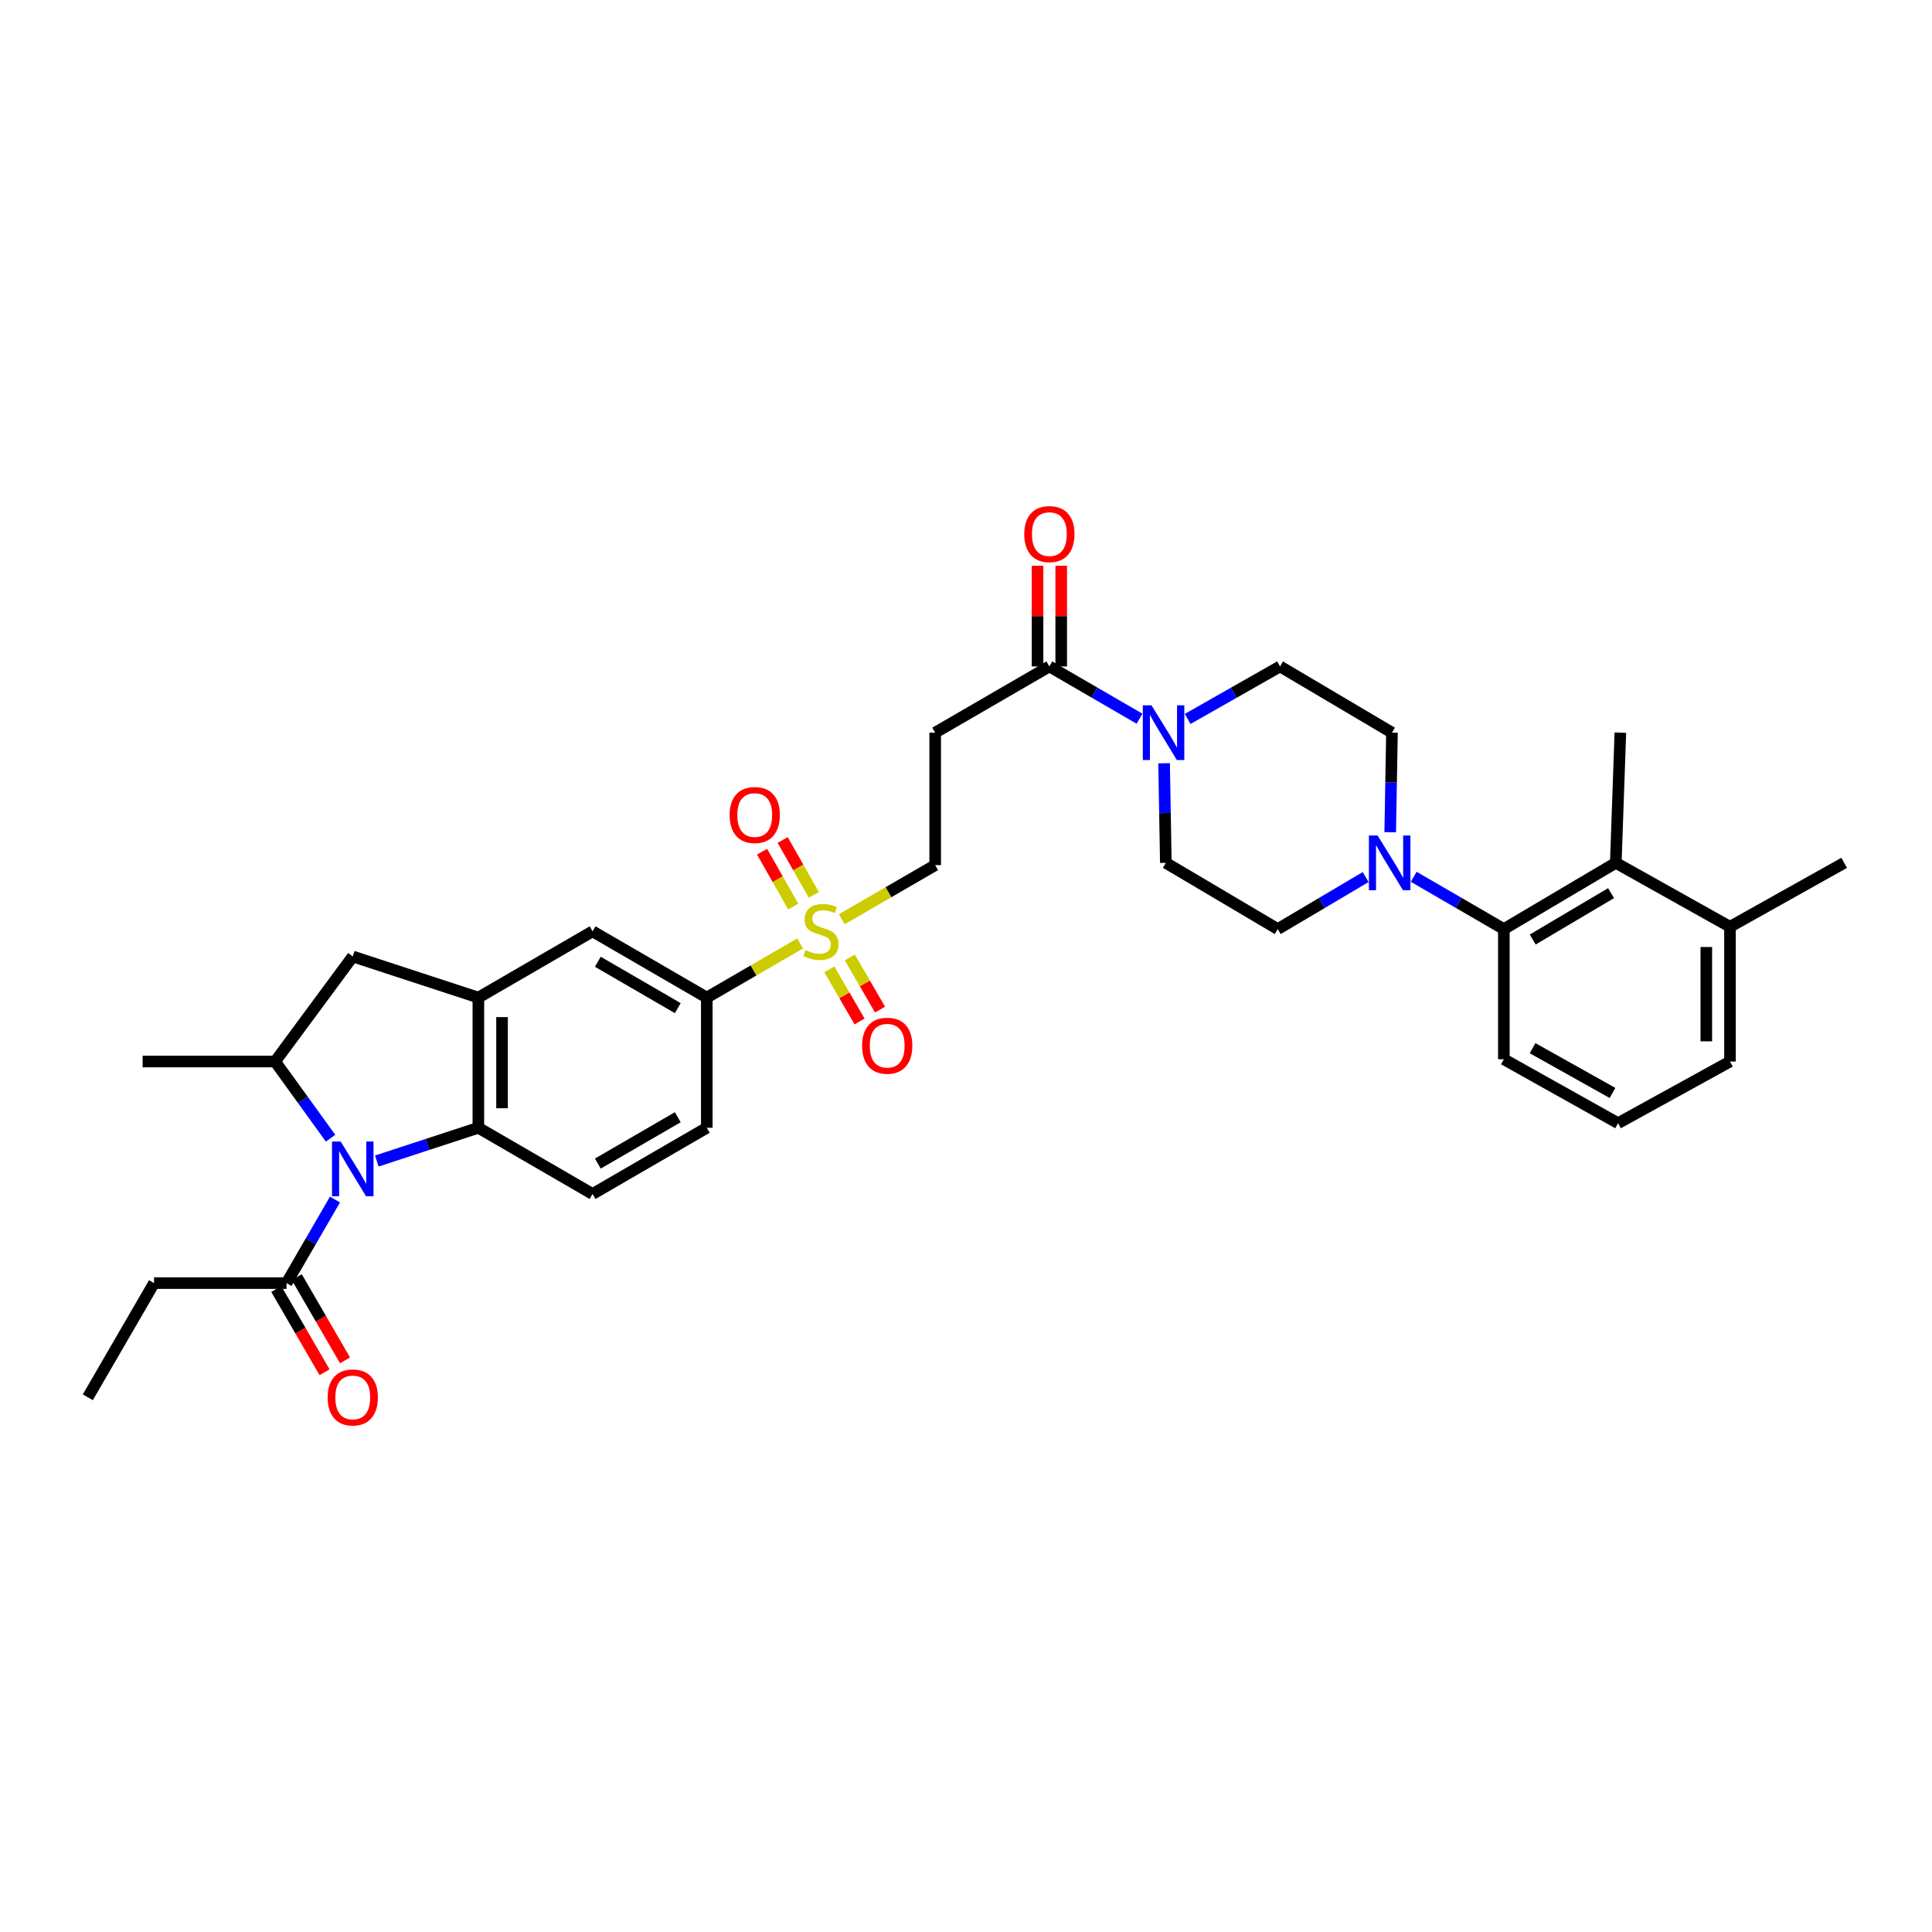 <?xml version='1.0' encoding='iso-8859-1'?>
<svg version='1.1' baseProfile='full'
              xmlns='http://www.w3.org/2000/svg'
                      xmlns:rdkit='http://www.rdkit.org/xml'
                      xmlns:xlink='http://www.w3.org/1999/xlink'
                  xml:space='preserve'
width='1000px' height='1000px' viewBox='0 0 1000 1000'>
<!-- END OF HEADER -->
<rect style='opacity:1.0;fill:#FFFFFF;stroke:none' width='1000' height='1000' x='0' y='0'> </rect>
<path class='bond-1' d='M 195.039,600.937 L 221.319,592.337' style='fill:none;fill-rule:evenodd;stroke:#0000FF;stroke-width:6px;stroke-linecap:butt;stroke-linejoin:miter;stroke-opacity:1' />
<path class='bond-1' d='M 221.319,592.337 L 247.599,583.736' style='fill:none;fill-rule:evenodd;stroke:#000000;stroke-width:6px;stroke-linecap:butt;stroke-linejoin:miter;stroke-opacity:1' />
<path class='bond-3' d='M 171.108,589.137 L 156.755,569.291' style='fill:none;fill-rule:evenodd;stroke:#0000FF;stroke-width:6px;stroke-linecap:butt;stroke-linejoin:miter;stroke-opacity:1' />
<path class='bond-3' d='M 156.755,569.291 L 142.401,549.444' style='fill:none;fill-rule:evenodd;stroke:#000000;stroke-width:6px;stroke-linecap:butt;stroke-linejoin:miter;stroke-opacity:1' />
<path class='bond-8' d='M 173.388,620.88 L 160.849,642.506' style='fill:none;fill-rule:evenodd;stroke:#0000FF;stroke-width:6px;stroke-linecap:butt;stroke-linejoin:miter;stroke-opacity:1' />
<path class='bond-8' d='M 160.849,642.506 L 148.31,664.132' style='fill:none;fill-rule:evenodd;stroke:#000000;stroke-width:6px;stroke-linecap:butt;stroke-linejoin:miter;stroke-opacity:1' />
<path class='bond-0' d='M 414.14,488.318 L 389.983,502.334' style='fill:none;fill-rule:evenodd;stroke:#CCCC00;stroke-width:6px;stroke-linecap:butt;stroke-linejoin:miter;stroke-opacity:1' />
<path class='bond-0' d='M 389.983,502.334 L 365.827,516.35' style='fill:none;fill-rule:evenodd;stroke:#000000;stroke-width:6px;stroke-linecap:butt;stroke-linejoin:miter;stroke-opacity:1' />
<path class='bond-14' d='M 435.716,475.804 L 459.882,461.795' style='fill:none;fill-rule:evenodd;stroke:#CCCC00;stroke-width:6px;stroke-linecap:butt;stroke-linejoin:miter;stroke-opacity:1' />
<path class='bond-14' d='M 459.882,461.795 L 484.049,447.787' style='fill:none;fill-rule:evenodd;stroke:#000000;stroke-width:6px;stroke-linecap:butt;stroke-linejoin:miter;stroke-opacity:1' />
<path class='bond-16' d='M 421.242,463.176 L 413.171,448.98' style='fill:none;fill-rule:evenodd;stroke:#CCCC00;stroke-width:6px;stroke-linecap:butt;stroke-linejoin:miter;stroke-opacity:1' />
<path class='bond-16' d='M 413.171,448.98 L 405.1,434.783' style='fill:none;fill-rule:evenodd;stroke:#FF0000;stroke-width:6px;stroke-linecap:butt;stroke-linejoin:miter;stroke-opacity:1' />
<path class='bond-16' d='M 410.588,469.233 L 402.518,455.036' style='fill:none;fill-rule:evenodd;stroke:#CCCC00;stroke-width:6px;stroke-linecap:butt;stroke-linejoin:miter;stroke-opacity:1' />
<path class='bond-16' d='M 402.518,455.036 L 394.447,440.839' style='fill:none;fill-rule:evenodd;stroke:#FF0000;stroke-width:6px;stroke-linecap:butt;stroke-linejoin:miter;stroke-opacity:1' />
<path class='bond-17' d='M 429.25,501.721 L 437.075,515.213' style='fill:none;fill-rule:evenodd;stroke:#CCCC00;stroke-width:6px;stroke-linecap:butt;stroke-linejoin:miter;stroke-opacity:1' />
<path class='bond-17' d='M 437.075,515.213 L 444.901,528.704' style='fill:none;fill-rule:evenodd;stroke:#FF0000;stroke-width:6px;stroke-linecap:butt;stroke-linejoin:miter;stroke-opacity:1' />
<path class='bond-17' d='M 439.85,495.573 L 447.675,509.064' style='fill:none;fill-rule:evenodd;stroke:#CCCC00;stroke-width:6px;stroke-linecap:butt;stroke-linejoin:miter;stroke-opacity:1' />
<path class='bond-17' d='M 447.675,509.064 L 455.501,522.556' style='fill:none;fill-rule:evenodd;stroke:#FF0000;stroke-width:6px;stroke-linecap:butt;stroke-linejoin:miter;stroke-opacity:1' />
<path class='bond-2' d='M 247.599,583.736 L 247.599,516.35' style='fill:none;fill-rule:evenodd;stroke:#000000;stroke-width:6px;stroke-linecap:butt;stroke-linejoin:miter;stroke-opacity:1' />
<path class='bond-2' d='M 259.853,573.628 L 259.853,526.458' style='fill:none;fill-rule:evenodd;stroke:#000000;stroke-width:6px;stroke-linecap:butt;stroke-linejoin:miter;stroke-opacity:1' />
<path class='bond-15' d='M 247.599,583.736 L 306.72,618.008' style='fill:none;fill-rule:evenodd;stroke:#000000;stroke-width:6px;stroke-linecap:butt;stroke-linejoin:miter;stroke-opacity:1' />
<path class='bond-13' d='M 247.599,516.35 L 306.72,482.058' style='fill:none;fill-rule:evenodd;stroke:#000000;stroke-width:6px;stroke-linecap:butt;stroke-linejoin:miter;stroke-opacity:1' />
<path class='bond-34' d='M 247.599,516.35 L 182.589,495.068' style='fill:none;fill-rule:evenodd;stroke:#000000;stroke-width:6px;stroke-linecap:butt;stroke-linejoin:miter;stroke-opacity:1' />
<path class='bond-12' d='M 142.401,549.444 L 182.589,495.068' style='fill:none;fill-rule:evenodd;stroke:#000000;stroke-width:6px;stroke-linecap:butt;stroke-linejoin:miter;stroke-opacity:1' />
<path class='bond-27' d='M 142.401,549.444 L 73.824,549.444' style='fill:none;fill-rule:evenodd;stroke:#000000;stroke-width:6px;stroke-linecap:butt;stroke-linejoin:miter;stroke-opacity:1' />
<path class='bond-4' d='M 706.864,453.957 L 684.114,467.425' style='fill:none;fill-rule:evenodd;stroke:#0000FF;stroke-width:6px;stroke-linecap:butt;stroke-linejoin:miter;stroke-opacity:1' />
<path class='bond-4' d='M 684.114,467.425 L 661.364,480.894' style='fill:none;fill-rule:evenodd;stroke:#000000;stroke-width:6px;stroke-linecap:butt;stroke-linejoin:miter;stroke-opacity:1' />
<path class='bond-7' d='M 731.735,453.824 L 755.065,467.359' style='fill:none;fill-rule:evenodd;stroke:#0000FF;stroke-width:6px;stroke-linecap:butt;stroke-linejoin:miter;stroke-opacity:1' />
<path class='bond-7' d='M 755.065,467.359 L 778.394,480.894' style='fill:none;fill-rule:evenodd;stroke:#000000;stroke-width:6px;stroke-linecap:butt;stroke-linejoin:miter;stroke-opacity:1' />
<path class='bond-36' d='M 719.567,430.757 L 720.023,404.987' style='fill:none;fill-rule:evenodd;stroke:#0000FF;stroke-width:6px;stroke-linecap:butt;stroke-linejoin:miter;stroke-opacity:1' />
<path class='bond-36' d='M 720.023,404.987 L 720.478,379.216' style='fill:none;fill-rule:evenodd;stroke:#000000;stroke-width:6px;stroke-linecap:butt;stroke-linejoin:miter;stroke-opacity:1' />
<path class='bond-5' d='M 589.809,371.998 L 566.482,358.471' style='fill:none;fill-rule:evenodd;stroke:#0000FF;stroke-width:6px;stroke-linecap:butt;stroke-linejoin:miter;stroke-opacity:1' />
<path class='bond-5' d='M 566.482,358.471 L 543.156,344.944' style='fill:none;fill-rule:evenodd;stroke:#000000;stroke-width:6px;stroke-linecap:butt;stroke-linejoin:miter;stroke-opacity:1' />
<path class='bond-20' d='M 614.73,372.125 L 638.636,358.535' style='fill:none;fill-rule:evenodd;stroke:#0000FF;stroke-width:6px;stroke-linecap:butt;stroke-linejoin:miter;stroke-opacity:1' />
<path class='bond-20' d='M 638.636,358.535 L 662.542,344.944' style='fill:none;fill-rule:evenodd;stroke:#000000;stroke-width:6px;stroke-linecap:butt;stroke-linejoin:miter;stroke-opacity:1' />
<path class='bond-21' d='M 602.534,395.061 L 602.984,420.831' style='fill:none;fill-rule:evenodd;stroke:#0000FF;stroke-width:6px;stroke-linecap:butt;stroke-linejoin:miter;stroke-opacity:1' />
<path class='bond-21' d='M 602.984,420.831 L 603.435,446.602' style='fill:none;fill-rule:evenodd;stroke:#000000;stroke-width:6px;stroke-linecap:butt;stroke-linejoin:miter;stroke-opacity:1' />
<path class='bond-6' d='M 543.156,344.944 L 484.049,379.216' style='fill:none;fill-rule:evenodd;stroke:#000000;stroke-width:6px;stroke-linecap:butt;stroke-linejoin:miter;stroke-opacity:1' />
<path class='bond-23' d='M 549.283,344.944 L 549.283,318.893' style='fill:none;fill-rule:evenodd;stroke:#000000;stroke-width:6px;stroke-linecap:butt;stroke-linejoin:miter;stroke-opacity:1' />
<path class='bond-23' d='M 549.283,318.893 L 549.283,292.841' style='fill:none;fill-rule:evenodd;stroke:#FF0000;stroke-width:6px;stroke-linecap:butt;stroke-linejoin:miter;stroke-opacity:1' />
<path class='bond-23' d='M 537.029,344.944 L 537.029,318.893' style='fill:none;fill-rule:evenodd;stroke:#000000;stroke-width:6px;stroke-linecap:butt;stroke-linejoin:miter;stroke-opacity:1' />
<path class='bond-23' d='M 537.029,318.893 L 537.029,292.841' style='fill:none;fill-rule:evenodd;stroke:#FF0000;stroke-width:6px;stroke-linecap:butt;stroke-linejoin:miter;stroke-opacity:1' />
<path class='bond-10' d='M 778.394,480.894 L 836.331,446.602' style='fill:none;fill-rule:evenodd;stroke:#000000;stroke-width:6px;stroke-linecap:butt;stroke-linejoin:miter;stroke-opacity:1' />
<path class='bond-10' d='M 793.327,486.296 L 833.882,462.291' style='fill:none;fill-rule:evenodd;stroke:#000000;stroke-width:6px;stroke-linecap:butt;stroke-linejoin:miter;stroke-opacity:1' />
<path class='bond-26' d='M 778.394,480.894 L 778.394,548.266' style='fill:none;fill-rule:evenodd;stroke:#000000;stroke-width:6px;stroke-linecap:butt;stroke-linejoin:miter;stroke-opacity:1' />
<path class='bond-24' d='M 143.01,667.207 L 155.501,688.743' style='fill:none;fill-rule:evenodd;stroke:#000000;stroke-width:6px;stroke-linecap:butt;stroke-linejoin:miter;stroke-opacity:1' />
<path class='bond-24' d='M 155.501,688.743 L 167.992,710.279' style='fill:none;fill-rule:evenodd;stroke:#FF0000;stroke-width:6px;stroke-linecap:butt;stroke-linejoin:miter;stroke-opacity:1' />
<path class='bond-24' d='M 153.611,661.058 L 166.102,682.595' style='fill:none;fill-rule:evenodd;stroke:#000000;stroke-width:6px;stroke-linecap:butt;stroke-linejoin:miter;stroke-opacity:1' />
<path class='bond-24' d='M 166.102,682.595 L 178.593,704.131' style='fill:none;fill-rule:evenodd;stroke:#FF0000;stroke-width:6px;stroke-linecap:butt;stroke-linejoin:miter;stroke-opacity:1' />
<path class='bond-28' d='M 148.31,664.132 L 79.733,664.132' style='fill:none;fill-rule:evenodd;stroke:#000000;stroke-width:6px;stroke-linecap:butt;stroke-linejoin:miter;stroke-opacity:1' />
<path class='bond-9' d='M 365.827,516.35 L 365.827,583.736' style='fill:none;fill-rule:evenodd;stroke:#000000;stroke-width:6px;stroke-linecap:butt;stroke-linejoin:miter;stroke-opacity:1' />
<path class='bond-35' d='M 365.827,516.35 L 306.72,482.058' style='fill:none;fill-rule:evenodd;stroke:#000000;stroke-width:6px;stroke-linecap:butt;stroke-linejoin:miter;stroke-opacity:1' />
<path class='bond-35' d='M 350.811,521.806 L 309.436,497.802' style='fill:none;fill-rule:evenodd;stroke:#000000;stroke-width:6px;stroke-linecap:butt;stroke-linejoin:miter;stroke-opacity:1' />
<path class='bond-25' d='M 836.331,446.602 L 895.438,479.703' style='fill:none;fill-rule:evenodd;stroke:#000000;stroke-width:6px;stroke-linecap:butt;stroke-linejoin:miter;stroke-opacity:1' />
<path class='bond-29' d='M 836.331,446.602 L 838.693,379.216' style='fill:none;fill-rule:evenodd;stroke:#000000;stroke-width:6px;stroke-linecap:butt;stroke-linejoin:miter;stroke-opacity:1' />
<path class='bond-11' d='M 484.049,379.216 L 484.049,447.787' style='fill:none;fill-rule:evenodd;stroke:#000000;stroke-width:6px;stroke-linecap:butt;stroke-linejoin:miter;stroke-opacity:1' />
<path class='bond-22' d='M 306.72,618.008 L 365.827,583.736' style='fill:none;fill-rule:evenodd;stroke:#000000;stroke-width:6px;stroke-linecap:butt;stroke-linejoin:miter;stroke-opacity:1' />
<path class='bond-22' d='M 309.439,602.266 L 350.814,578.276' style='fill:none;fill-rule:evenodd;stroke:#000000;stroke-width:6px;stroke-linecap:butt;stroke-linejoin:miter;stroke-opacity:1' />
<path class='bond-18' d='M 661.364,480.894 L 603.435,446.602' style='fill:none;fill-rule:evenodd;stroke:#000000;stroke-width:6px;stroke-linecap:butt;stroke-linejoin:miter;stroke-opacity:1' />
<path class='bond-19' d='M 720.478,379.216 L 662.542,344.944' style='fill:none;fill-rule:evenodd;stroke:#000000;stroke-width:6px;stroke-linecap:butt;stroke-linejoin:miter;stroke-opacity:1' />
<path class='bond-32' d='M 895.438,479.703 L 954.545,446.602' style='fill:none;fill-rule:evenodd;stroke:#000000;stroke-width:6px;stroke-linecap:butt;stroke-linejoin:miter;stroke-opacity:1' />
<path class='bond-37' d='M 895.438,479.703 L 895.438,549.444' style='fill:none;fill-rule:evenodd;stroke:#000000;stroke-width:6px;stroke-linecap:butt;stroke-linejoin:miter;stroke-opacity:1' />
<path class='bond-37' d='M 883.184,490.164 L 883.184,538.983' style='fill:none;fill-rule:evenodd;stroke:#000000;stroke-width:6px;stroke-linecap:butt;stroke-linejoin:miter;stroke-opacity:1' />
<path class='bond-30' d='M 778.394,548.266 L 837.508,581.36' style='fill:none;fill-rule:evenodd;stroke:#000000;stroke-width:6px;stroke-linecap:butt;stroke-linejoin:miter;stroke-opacity:1' />
<path class='bond-30' d='M 793.248,542.538 L 834.628,565.703' style='fill:none;fill-rule:evenodd;stroke:#000000;stroke-width:6px;stroke-linecap:butt;stroke-linejoin:miter;stroke-opacity:1' />
<path class='bond-33' d='M 79.733,664.132 L 45.455,723.233' style='fill:none;fill-rule:evenodd;stroke:#000000;stroke-width:6px;stroke-linecap:butt;stroke-linejoin:miter;stroke-opacity:1' />
<path class='bond-31' d='M 837.508,581.36 L 895.438,549.444' style='fill:none;fill-rule:evenodd;stroke:#000000;stroke-width:6px;stroke-linecap:butt;stroke-linejoin:miter;stroke-opacity:1' />
<path  class='atom-0' d='M 176.329 590.851
L 185.609 605.851
Q 186.529 607.331, 188.009 610.011
Q 189.489 612.691, 189.569 612.851
L 189.569 590.851
L 193.329 590.851
L 193.329 619.171
L 189.449 619.171
L 179.489 602.771
Q 178.329 600.851, 177.089 598.651
Q 175.889 596.451, 175.529 595.771
L 175.529 619.171
L 171.849 619.171
L 171.849 590.851
L 176.329 590.851
' fill='#0000FF'/>
<path  class='atom-1' d='M 416.928 491.778
Q 417.248 491.898, 418.568 492.458
Q 419.888 493.018, 421.328 493.378
Q 422.808 493.698, 424.248 493.698
Q 426.928 493.698, 428.488 492.418
Q 430.048 491.098, 430.048 488.818
Q 430.048 487.258, 429.248 486.298
Q 428.488 485.338, 427.288 484.818
Q 426.088 484.298, 424.088 483.698
Q 421.568 482.938, 420.048 482.218
Q 418.568 481.498, 417.488 479.978
Q 416.448 478.458, 416.448 475.898
Q 416.448 472.338, 418.848 470.138
Q 421.288 467.938, 426.088 467.938
Q 429.368 467.938, 433.088 469.498
L 432.168 472.578
Q 428.768 471.178, 426.208 471.178
Q 423.448 471.178, 421.928 472.338
Q 420.408 473.458, 420.448 475.418
Q 420.448 476.938, 421.208 477.858
Q 422.008 478.778, 423.128 479.298
Q 424.288 479.818, 426.208 480.418
Q 428.768 481.218, 430.288 482.018
Q 431.808 482.818, 432.888 484.458
Q 434.008 486.058, 434.008 488.818
Q 434.008 492.738, 431.368 494.858
Q 428.768 496.938, 424.408 496.938
Q 421.888 496.938, 419.968 496.378
Q 418.088 495.858, 415.848 494.938
L 416.928 491.778
' fill='#CCCC00'/>
<path  class='atom-5' d='M 713.027 432.442
L 722.307 447.442
Q 723.227 448.922, 724.707 451.602
Q 726.187 454.282, 726.267 454.442
L 726.267 432.442
L 730.027 432.442
L 730.027 460.762
L 726.147 460.762
L 716.187 444.362
Q 715.027 442.442, 713.787 440.242
Q 712.587 438.042, 712.227 437.362
L 712.227 460.762
L 708.547 460.762
L 708.547 432.442
L 713.027 432.442
' fill='#0000FF'/>
<path  class='atom-6' d='M 595.997 365.056
L 605.277 380.056
Q 606.197 381.536, 607.677 384.216
Q 609.157 386.896, 609.237 387.056
L 609.237 365.056
L 612.997 365.056
L 612.997 393.376
L 609.117 393.376
L 599.157 376.976
Q 597.997 375.056, 596.757 372.856
Q 595.557 370.656, 595.197 369.976
L 595.197 393.376
L 591.517 393.376
L 591.517 365.056
L 595.997 365.056
' fill='#0000FF'/>
<path  class='atom-17' d='M 377.656 421.853
Q 377.656 415.053, 381.016 411.253
Q 384.376 407.453, 390.656 407.453
Q 396.936 407.453, 400.296 411.253
Q 403.656 415.053, 403.656 421.853
Q 403.656 428.733, 400.256 432.653
Q 396.856 436.533, 390.656 436.533
Q 384.416 436.533, 381.016 432.653
Q 377.656 428.773, 377.656 421.853
M 390.656 433.333
Q 394.976 433.333, 397.296 430.453
Q 399.656 427.533, 399.656 421.853
Q 399.656 416.293, 397.296 413.493
Q 394.976 410.653, 390.656 410.653
Q 386.336 410.653, 383.976 413.453
Q 381.656 416.253, 381.656 421.853
Q 381.656 427.573, 383.976 430.453
Q 386.336 433.333, 390.656 433.333
' fill='#FF0000'/>
<path  class='atom-18' d='M 446.22 541.259
Q 446.22 534.459, 449.58 530.659
Q 452.94 526.859, 459.22 526.859
Q 465.5 526.859, 468.86 530.659
Q 472.22 534.459, 472.22 541.259
Q 472.22 548.139, 468.82 552.059
Q 465.42 555.939, 459.22 555.939
Q 452.98 555.939, 449.58 552.059
Q 446.22 548.179, 446.22 541.259
M 459.22 552.739
Q 463.54 552.739, 465.86 549.859
Q 468.22 546.939, 468.22 541.259
Q 468.22 535.699, 465.86 532.899
Q 463.54 530.059, 459.22 530.059
Q 454.9 530.059, 452.54 532.859
Q 450.22 535.659, 450.22 541.259
Q 450.22 546.979, 452.54 549.859
Q 454.9 552.739, 459.22 552.739
' fill='#FF0000'/>
<path  class='atom-24' d='M 530.156 276.447
Q 530.156 269.647, 533.516 265.847
Q 536.876 262.047, 543.156 262.047
Q 549.436 262.047, 552.796 265.847
Q 556.156 269.647, 556.156 276.447
Q 556.156 283.327, 552.756 287.247
Q 549.356 291.127, 543.156 291.127
Q 536.916 291.127, 533.516 287.247
Q 530.156 283.367, 530.156 276.447
M 543.156 287.927
Q 547.476 287.927, 549.796 285.047
Q 552.156 282.127, 552.156 276.447
Q 552.156 270.887, 549.796 268.087
Q 547.476 265.247, 543.156 265.247
Q 538.836 265.247, 536.476 268.047
Q 534.156 270.847, 534.156 276.447
Q 534.156 282.167, 536.476 285.047
Q 538.836 287.927, 543.156 287.927
' fill='#FF0000'/>
<path  class='atom-25' d='M 169.589 723.313
Q 169.589 716.513, 172.949 712.713
Q 176.309 708.913, 182.589 708.913
Q 188.869 708.913, 192.229 712.713
Q 195.589 716.513, 195.589 723.313
Q 195.589 730.193, 192.189 734.113
Q 188.789 737.993, 182.589 737.993
Q 176.349 737.993, 172.949 734.113
Q 169.589 730.233, 169.589 723.313
M 182.589 734.793
Q 186.909 734.793, 189.229 731.913
Q 191.589 728.993, 191.589 723.313
Q 191.589 717.753, 189.229 714.953
Q 186.909 712.113, 182.589 712.113
Q 178.269 712.113, 175.909 714.913
Q 173.589 717.713, 173.589 723.313
Q 173.589 729.033, 175.909 731.913
Q 178.269 734.793, 182.589 734.793
' fill='#FF0000'/>
</svg>
